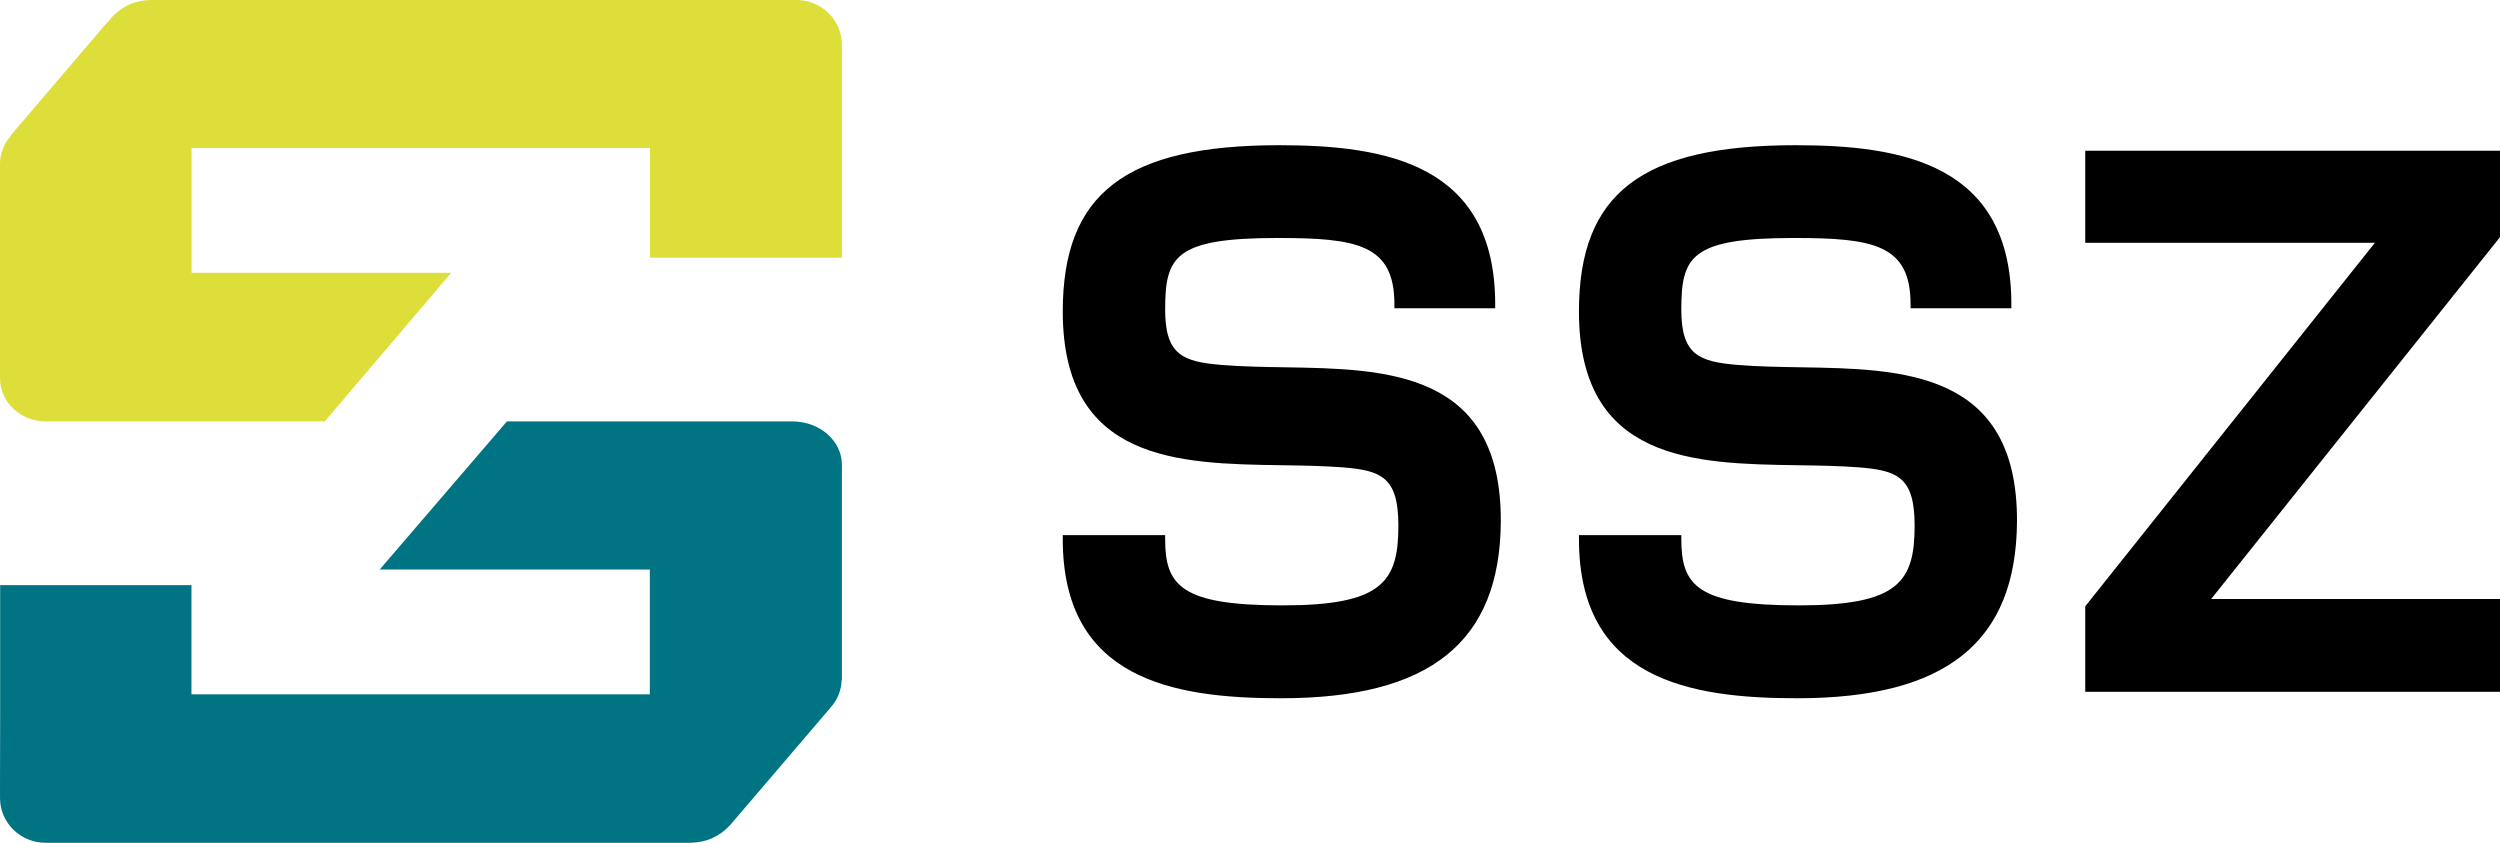 <?xml version="1.0" encoding="iso-8859-1"?>
<!-- Generator: Adobe Illustrator 29.3.1, SVG Export Plug-In . SVG Version: 9.03 Build 55982)  -->
<svg version="1.1" id="Ebene_1" xmlns="http://www.w3.org/2000/svg" xmlns:xlink="http://www.w3.org/1999/xlink" x="0px" y="0px"
	 viewBox="0 0 283.465 95.56" style="enable-background:new 0 0 283.465 95.56;" xml:space="preserve">
<g>
	<defs>
		<rect id="SVGID_1_" width="283.465" height="95.56"/>
	</defs>
	<clipPath id="SVGID_00000114060319650632555900000018291124681813195415_">
		<use xlink:href="#SVGID_1_"  style="overflow:visible;"/>
	</clipPath>
	<path style="clip-path:url(#SVGID_00000114060319650632555900000018291124681813195415_);" d="M145.654,41.646
		c-2.448-0.04-4.874-0.081-7.159-0.268c-4.338-0.366-6.383-1.102-6.383-6.248c0-6.035,1.046-8.145,12.775-8.145
		c8.986,0,13.219,0.741,13.219,7.508v0.462h11.427v-0.462c0-15.887-12.367-18.028-24.467-18.028
		c-17.448,0-24.564,5.46-24.564,18.848c0,17.061,13.159,17.26,24.769,17.438c2.365,0.033,4.705,0.07,6.914,0.236
		c4.429,0.355,6.371,1.088,6.371,6.61c0,6.377-1.825,9.045-13.127,9.045c-11.467,0-13.318-2.212-13.318-7.506v-0.457h-11.609v0.457
		c0,15.89,12.511,18.037,24.747,18.037c16.918,0,24.838-6.368,24.922-20.03C170.247,42.042,157.182,41.829,145.654,41.646"/>
	<path style="clip-path:url(#SVGID_00000114060319650632555900000018291124681813195415_);" d="M204.176,41.646
		c-2.448-0.04-4.872-0.081-7.156-0.268c-4.338-0.369-6.383-1.107-6.383-6.248c0-6.035,1.046-8.145,12.775-8.145
		c8.988,0,13.219,0.741,13.219,7.508v0.462h11.429v-0.462c0-15.887-12.369-18.028-24.468-18.028
		c-17.446,0-24.562,5.46-24.562,18.848c0,17.061,13.162,17.26,24.773,17.438c2.364,0.033,4.705,0.07,6.917,0.236
		c4.429,0.355,6.371,1.088,6.371,6.61c0,6.377-1.825,9.045-13.135,9.045c-11.467,0-13.318-2.212-13.318-7.506v-0.457h-11.607v0.457
		c0,15.89,12.507,18.037,24.742,18.037c16.911,0,24.83-6.368,24.926-20.03C228.772,42.042,215.705,41.832,204.176,41.646"/>
	<polygon style="clip-path:url(#SVGID_00000114060319650632555900000018291124681813195415_);" points="283.466,17.092 
		236.439,17.092 236.439,27.532 269.278,27.532 236.439,68.744 236.439,78.44 283.466,78.44 283.466,67.916 250.716,67.916 
		283.466,26.887 	"/>
	<path style="clip-path:url(#SVGID_00000114060319650632555900000018291124681813195415_);fill:#DDDE3A;" d="M90.297-0.002H17.005
		v0.011c-1.956,0.025-3.676,0.995-4.748,2.47H12.21L1.185,15.391h0.061C0.492,16.239,0,17.327,0,18.547
		c0,0.008,0.003,0.011,0.003,0.014H0V42.87c0,2.708,2.316,4.91,5.163,4.91h31.658L51.16,30.931H21.721V16.783H73.69v12.433h21.77
		V5.088C95.461,2.274,93.145-0.002,90.297-0.002"/>
	<path style="clip-path:url(#SVGID_00000114060319650632555900000018291124681813195415_);fill:#007482;" d="M89.85,47.783H57.477
		L43.051,64.578H73.68v14.148H21.71V66.347H0.018v14.79l-0.017,7.342v1.994c0,2.811,2.305,5.085,5.156,5.085h1.169h72.118v-0.011
		c1.703-0.029,3.22-0.776,4.291-1.945h0.011l11.359-13.294h-0.016c0.806-0.822,1.293-1.935,1.339-3.173h0.032v-24.44
		C95.46,49.986,92.947,47.783,89.85,47.783"/>
</g>
</svg>
